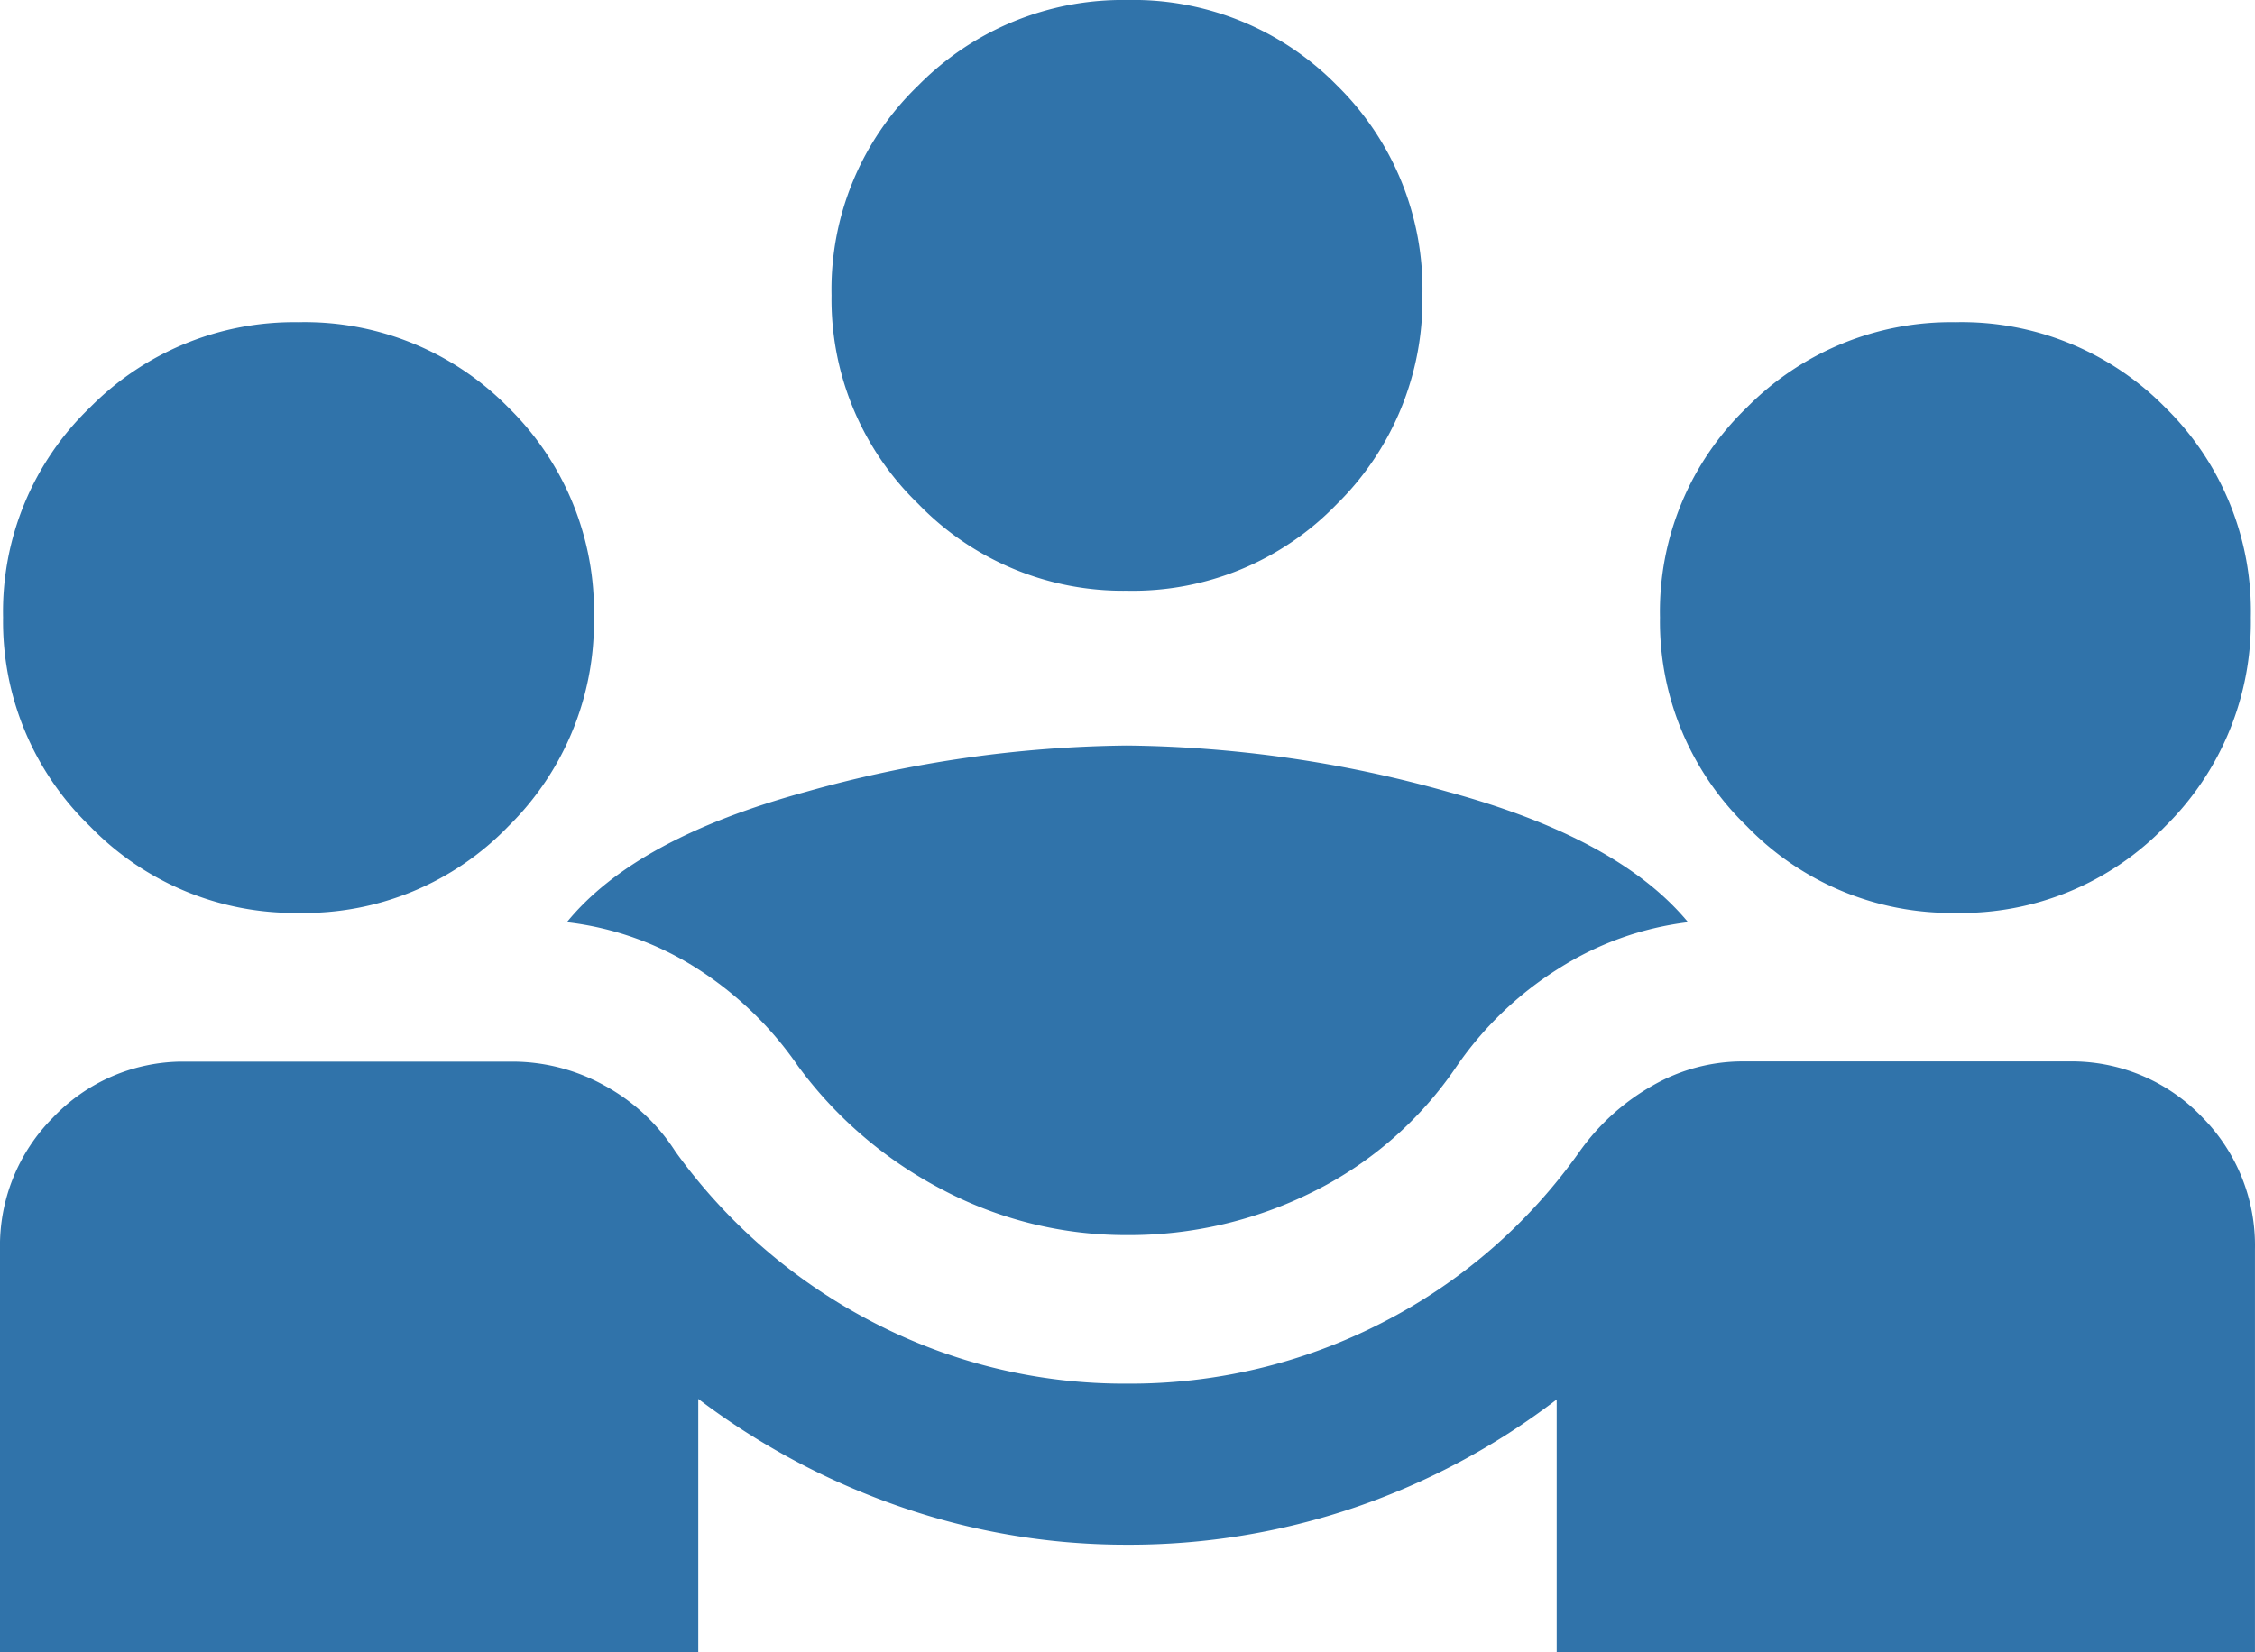 <svg xmlns="http://www.w3.org/2000/svg" width="64" height="46.908" viewBox="0 0 64 46.908">
  <path id="Trazado_45" data-name="Trazado 45" d="M60.39-740.782v-11.434a5.154,5.154,0,0,1,1.5-3.743,5.1,5.1,0,0,1,3.632-1.592h9.4a5.4,5.4,0,0,1,2.618.675A5.511,5.511,0,0,1,79.558-755a15.919,15.919,0,0,0,5.625,4.855,15.435,15.435,0,0,0,7.192,1.736,15.617,15.617,0,0,0,7.253-1.736A15.475,15.475,0,0,0,105.222-755a6.4,6.4,0,0,1,2.09-1.882,5.127,5.127,0,0,1,2.518-.675h9.4a5.119,5.119,0,0,1,3.67,1.592,5.17,5.17,0,0,1,1.489,3.743v11.434H104.571v-7.171A20.073,20.073,0,0,1,98.86-744.9a19.849,19.849,0,0,1-6.485,1.064,19.541,19.541,0,0,1-6.417-1.073,20.639,20.639,0,0,1-5.75-3.067v7.189Zm31.985-11.844a11.164,11.164,0,0,1-5.21-1.275,11.887,11.887,0,0,1-4.125-3.522,9.989,9.989,0,0,0-2.873-2.776,8.7,8.7,0,0,0-3.689-1.31q1.941-2.381,6.781-3.7a34.8,34.8,0,0,1,9.115-1.316,34.8,34.8,0,0,1,9.115,1.316q4.84,1.316,6.81,3.7a8.821,8.821,0,0,0-3.664,1.31,9.875,9.875,0,0,0-2.9,2.776,10.6,10.6,0,0,1-4.064,3.56A11.69,11.69,0,0,1,92.375-752.626Zm-23.513-9.147a8.074,8.074,0,0,1-5.922-2.463,8.074,8.074,0,0,1-2.463-5.922,8.036,8.036,0,0,1,2.463-5.96,8.138,8.138,0,0,1,5.922-2.425,8.1,8.1,0,0,1,5.96,2.425,8.1,8.1,0,0,1,2.425,5.96,8.138,8.138,0,0,1-2.425,5.922A8.038,8.038,0,0,1,68.863-761.773Zm47.025,0a8.074,8.074,0,0,1-5.922-2.463,8.074,8.074,0,0,1-2.463-5.922,8.036,8.036,0,0,1,2.463-5.96,8.138,8.138,0,0,1,5.922-2.425,8.1,8.1,0,0,1,5.96,2.425,8.1,8.1,0,0,1,2.425,5.96,8.138,8.138,0,0,1-2.425,5.922A8.038,8.038,0,0,1,115.888-761.773ZM92.375-770.92a8.074,8.074,0,0,1-5.922-2.463,8.074,8.074,0,0,1-2.463-5.922,8.036,8.036,0,0,1,2.463-5.96,8.138,8.138,0,0,1,5.922-2.425,8.1,8.1,0,0,1,5.96,2.425,8.1,8.1,0,0,1,2.425,5.96,8.138,8.138,0,0,1-2.425,5.922A8.038,8.038,0,0,1,92.375-770.92Z" transform="translate(-60.39 787.69)" fill="#3073aa"/>
</svg>

